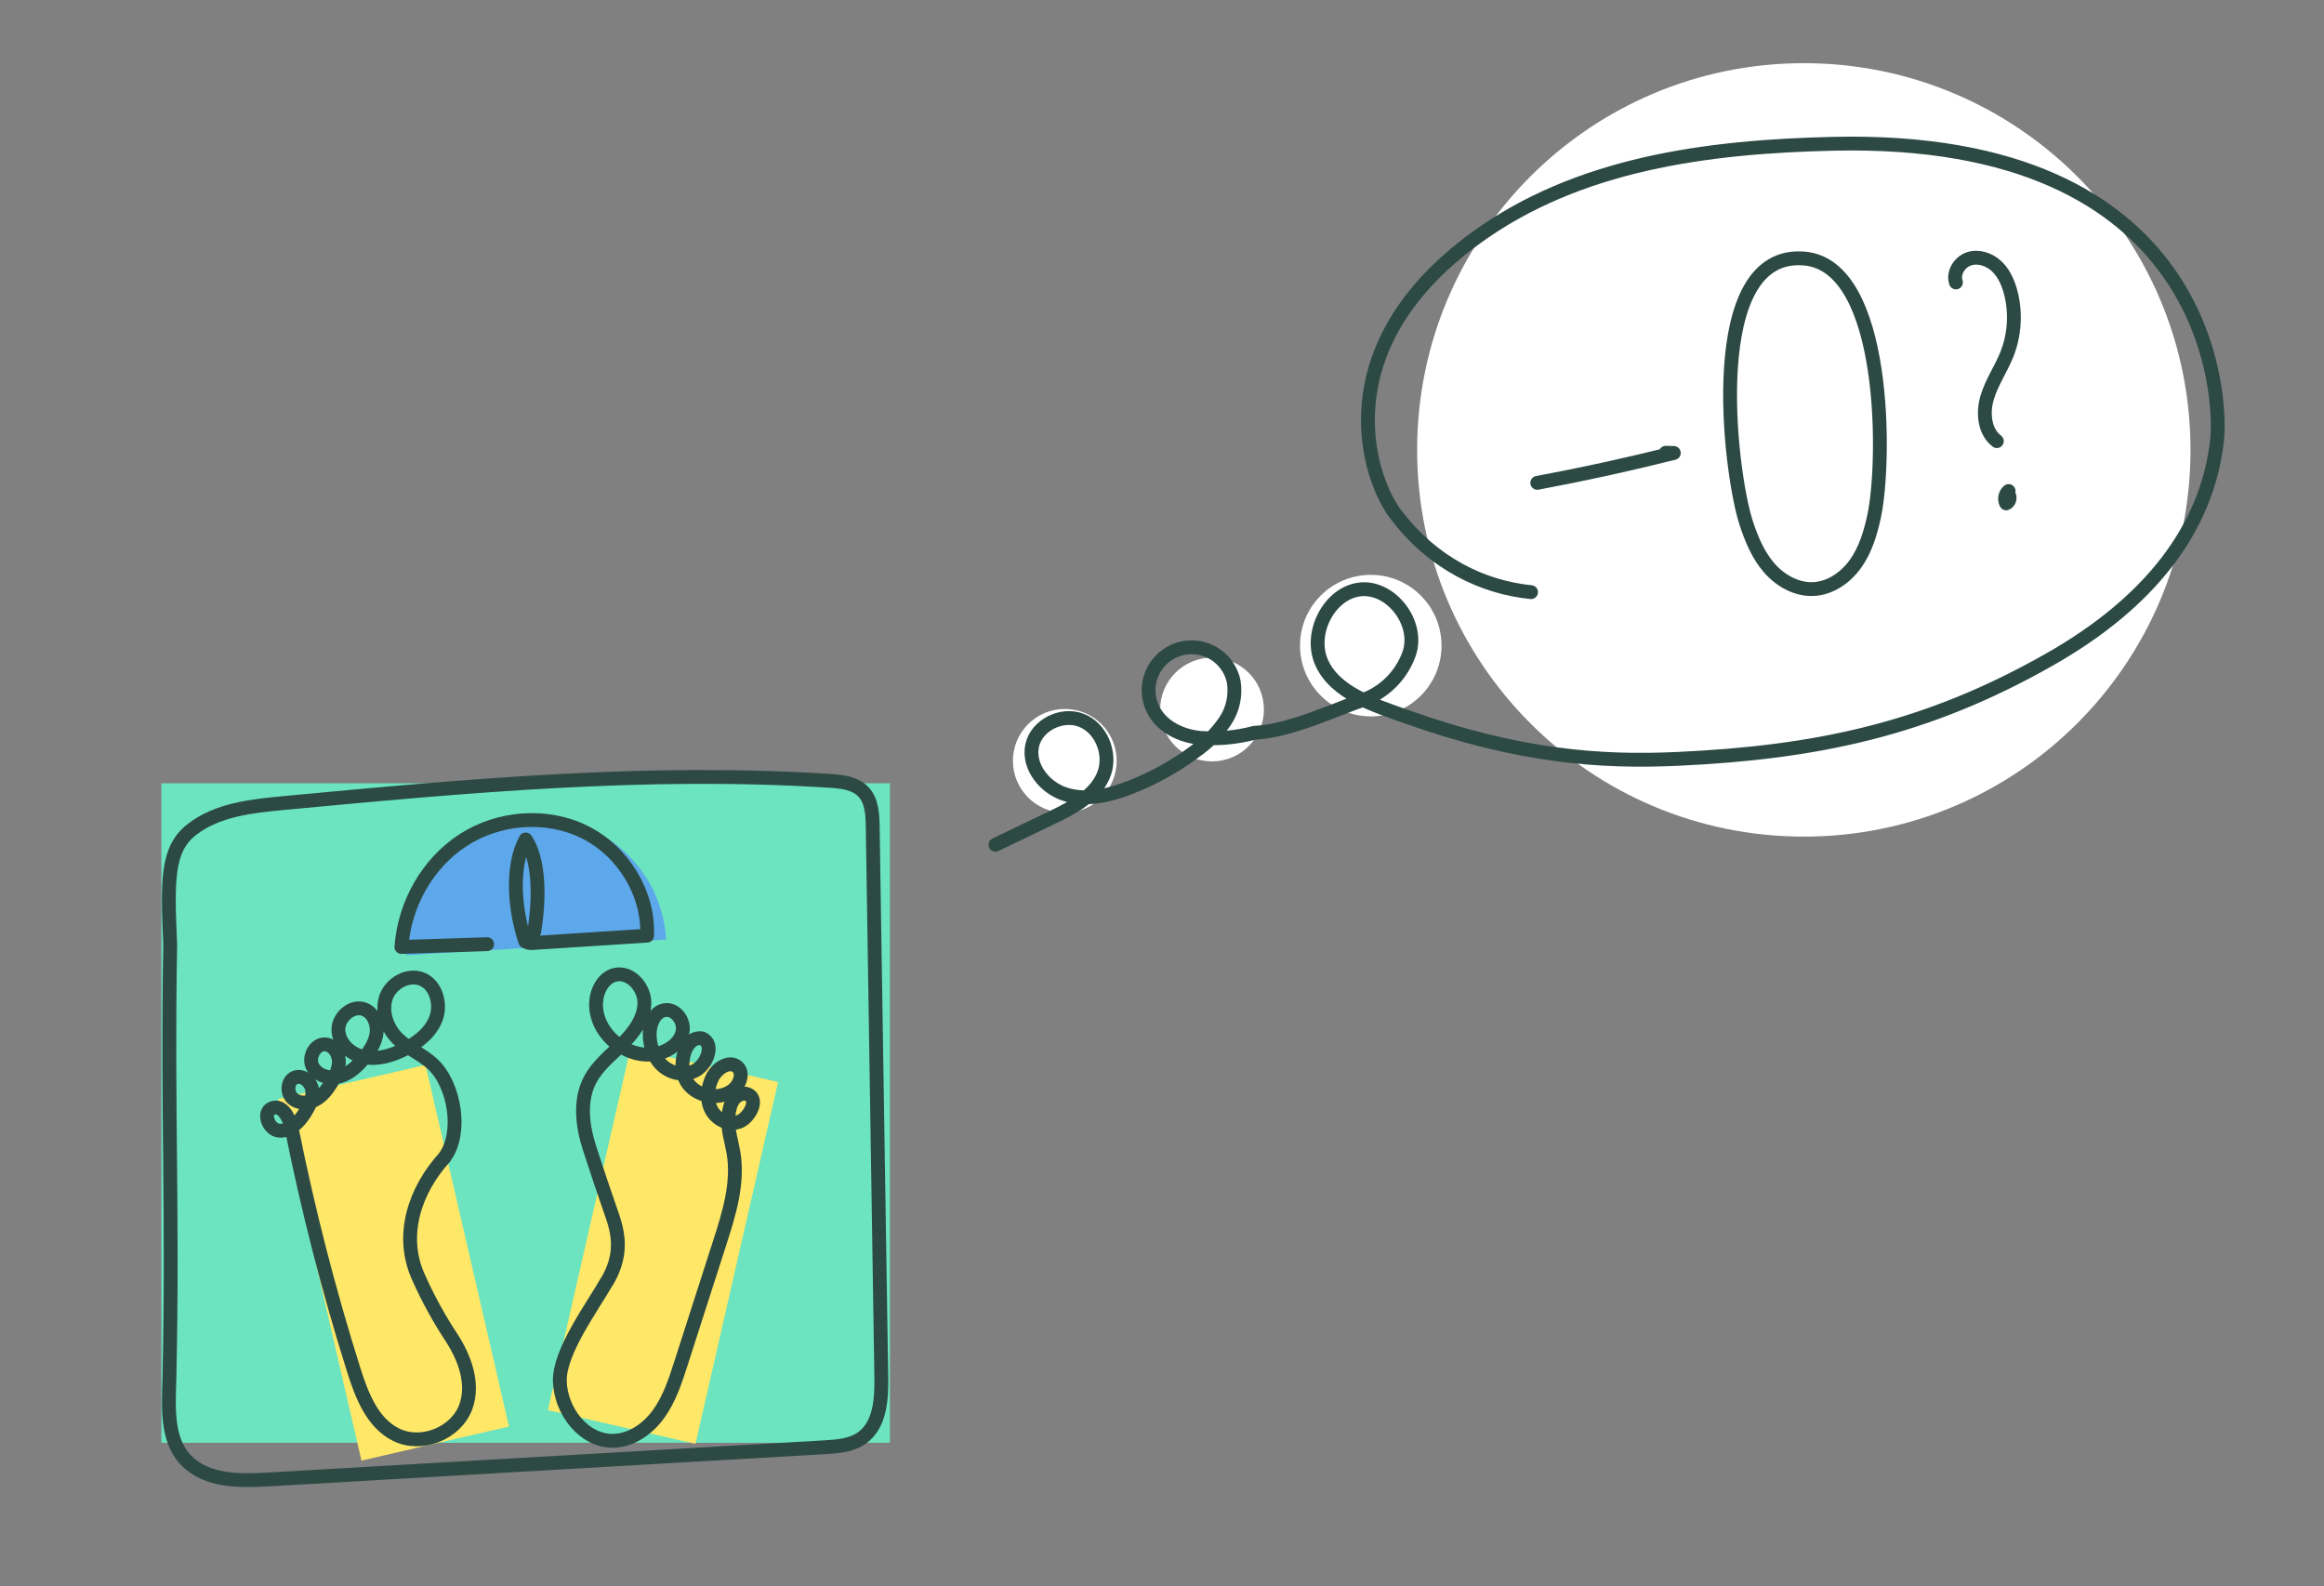<?xml version="1.0" encoding="utf-8"?>
<!-- Generator: Adobe Illustrator 27.8.0, SVG Export Plug-In . SVG Version: 6.00 Build 0)  -->
<svg version="1.1" xmlns="http://www.w3.org/2000/svg" xmlns:xlink="http://www.w3.org/1999/xlink" x="0px" y="0px"
	 viewBox="0 0 504 344" style="enable-background:new 0 0 504 344;" xml:space="preserve">
<rect x="0" y="0" width="504" height="344" fill="#808080" stroke="none"/>
<style type="text/css">
	.st0{display:none;}
	.st1{display:inline;fill:#2C4A43;}
	.st2{display:inline;fill:#FFFFFF;}
	.st3{display:inline;fill:#D6DAD2;}
	.st4{display:inline;fill:#5D96DA;}
	.st5{display:inline;fill:#6CE4BF;}
	.st6{display:inline;fill:#FFDE68;}
	.st7{display:inline;fill:#919FE3;}
	.st8{display:inline;fill:none;stroke:#2C4A43;stroke-width:3;stroke-linecap:round;stroke-linejoin:round;stroke-miterlimit:10;}
	.st9{display:inline;fill:none;stroke:#2C4A43;stroke-width:3;stroke-linecap:round;stroke-linejoin:round;}
	.st10{display:inline;}
	.st11{fill:none;stroke:#2C4A43;stroke-width:3;stroke-linecap:round;stroke-linejoin:round;}
	.st12{display:inline;fill:#FFE768;}
	.st13{display:inline;fill:#6CD4AF;}
	.st14{display:inline;fill:none;stroke:#2D4A43;stroke-width:2;stroke-linecap:round;stroke-linejoin:round;stroke-miterlimit:10;}
	.st15{fill:none;stroke:#2D4A43;stroke-width:2;stroke-linecap:round;stroke-linejoin:round;stroke-miterlimit:10;}
	.st16{fill:#FFFFFF;}
	.st17{fill:#D6DAD2;}
	.st18{fill:none;stroke:#36504A;stroke-width:3;stroke-linecap:round;stroke-linejoin:round;}
	.st19{fill:#FFDE68;}
	.st20{fill:#5DA1E5;}
	.st21{fill:#6CD9B4;}
	.st22{display:inline;fill:#5DA7EB;}
	.st23{clip-path:url(#SVGID_00000117654021781640845320000010471721482686111659_);fill:#DDE5EC;}
	.st24{clip-path:url(#SVGID_00000117654021781640845320000010471721482686111659_);fill:#FFE768;}
	.st25{clip-path:url(#SVGID_00000117654021781640845320000010471721482686111659_);}
	.st26{fill:none;stroke:#2C4A43;stroke-width:2.5;stroke-linecap:round;stroke-linejoin:round;}
	
		.st27{clip-path:url(#SVGID_00000117654021781640845320000010471721482686111659_);fill:none;stroke:#2C4A43;stroke-width:2.5;stroke-linecap:round;stroke-linejoin:round;}
	.st28{clip-path:url(#SVGID_00000103228250200442439430000003961181471675132551_);fill:#DDE5EC;}
	.st29{clip-path:url(#SVGID_00000103228250200442439430000003961181471675132551_);fill:#D6DAD2;}
	.st30{clip-path:url(#SVGID_00000103228250200442439430000003961181471675132551_);}
	
		.st31{clip-path:url(#SVGID_00000103228250200442439430000003961181471675132551_);fill:none;stroke:#2C4A43;stroke-width:2.5;stroke-linecap:round;stroke-linejoin:round;}
	.st32{display:inline;fill:none;stroke:#36504A;stroke-width:3;stroke-linecap:round;stroke-linejoin:round;}
	.st33{clip-path:url(#SVGID_00000053521332284635492840000003586144046906304184_);fill:#DDE5EC;}
	.st34{clip-path:url(#SVGID_00000053521332284635492840000003586144046906304184_);fill:#FFE768;}
	.st35{clip-path:url(#SVGID_00000053521332284635492840000003586144046906304184_);}
	
		.st36{clip-path:url(#SVGID_00000053521332284635492840000003586144046906304184_);fill:none;stroke:#2C4A43;stroke-width:2.5;stroke-linecap:round;stroke-linejoin:round;}
	.st37{fill:none;stroke:#2D4A43;stroke-width:2.5;stroke-linecap:round;stroke-linejoin:round;stroke-miterlimit:10;}
	.st38{fill:#6CE4BF;}
	
		.st39{display:inline;fill:none;stroke:#2D4A43;stroke-width:2.5;stroke-linecap:round;stroke-linejoin:round;stroke-miterlimit:10;}
	.st40{fill:#5DA7EB;}
	.st41{fill:#FFE768;}
</style>
<g id="Colours" class="st0">
</g>
<g id="buy_x5F_oz_x5F_uk_x5F_off" class="st0">
</g>
<g id="buy_x5F_oz_x5F_uk_x5F_on" class="st0">
</g>
<g id="wegovy_x5F_cost_x5F_off" class="st0">
</g>
<g id="wegovy_x5F_cost_x5F_on" class="st0">
</g>
<g id="weg_x5F_vs_x5F_mo_x5F_off" class="st0">
</g>
<g id="weg_x5F_in_x5F_uk_x5F_on" class="st0">
</g>
<g id="weg_x5F_in_x5F_uk_x5F_off" class="st0">
</g>
<g id="weg_x5F_in_x5F_uk_x5F_off_00000001661212973652502860000006592802280345799829_" class="st0">
</g>
<g id="weg_x5F_in_x5F_uk_x5F_on_00000181068951387894531340000009839085735681396909_" class="st0">
</g>
<g id="weg_x5F_nhs_x5F_off">
</g>
<g id="weg_x5F_nhs_x5F_on" class="st0">
</g>
<g id="weg_x5F_vs_x5F_sax_x5F_off" class="st0">
</g>
<g id="weg_x5F_vs_x5F_sax_x5F_on" class="st0">
</g>
<g id="Not_x5F_losing_x5F_on_x5F_weg_x5F_off" class="st0">
	<rect x="35" y="169.86" class="st3" width="158" height="143.01"/>
	<path class="st2" d="M144.46,203.73c-0.94-15.58-14.33-27.45-29.91-26.51s-27.45,14.33-26.51,29.91L144.46,203.73z"/>
	<g class="st10">
		<path class="st16" d="M60.29,238.33l18.1,78.41l31.99-7.39l-18.1-78.41L60.29,238.33z"/>
		<path class="st16" d="M136.73,227.33l-17.91,78.46l32.01,7.31l17.91-78.46L136.73,227.33z"/>
		<path class="st11" d="M96.43,250.94c3.9-5.2,2.19-15.67-2.55-20.14c-2.28-2.15-5.36-3.33-7.6-5.53c-2.36-2.3-3.62-5.89-2.56-8.99
			c1.06-3.1,4.86-5.21,7.88-3.91c3.02,1.3,4.12,5.46,2.92,8.57c-1.21,3.11-4.09,5.27-7.08,6.73c-2.61,1.27-5.56,2.15-8.44,1.58
			c-2.88-0.57-5.48-2.9-5.61-5.8c-0.13-2.91,3.05-5.66,5.72-4.53c1.87,0.79,2.78,3.05,2.56,5.06c-0.23,2.01-1.37,3.81-2.65,5.39
			c-1.42,1.76-3.15,3.42-5.33,4.04c-2.18,0.62-4.87-0.1-5.9-2.11c-1.03-2.01,0.55-5.03,2.8-4.82c1.66,0.16,2.83,1.89,2.9,3.55
			c0.07,1.66-0.71,3.25-1.57,4.67c-0.93,1.52-2.04,3.01-3.62,3.83c-1.58,0.82-3.7,0.82-4.95-0.43c-1.25-1.25-1.01-3.81,0.65-4.44
			c1.66-0.63,3.45,0.96,3.7,2.69c0.25,1.73-0.6,3.43-1.53,4.91c-1.28,2.02-3.19,4.07-5.57,3.94s-3.8-4.06-1.56-4.89
			c2.24-0.84,3.74,2.16,4.22,4.44c3.54,17.65,8.02,35.09,13.43,52.26c1.75,5.54,4.06,11.62,9.29,14.15
			c5.47,2.65,12.91-0.35,15.02-6.03c1.86-5.03-0.2-10.68-3.14-15.16c-2.7-4.1-5.06-8.41-7.06-12.89c-4.22-9.17-0.8-19.05,5.64-26.11
			"/>
		<path class="st11" d="M131.7,277.75c-3.18,5.58-10.46,15.35-10.29,21.77c0.17,6.42,5.17,13.04,11.59,12.92
			c3.98-0.07,7.57-2.65,9.88-5.88c2.31-3.23,3.57-7.09,4.78-10.85l8.41-26.17c2.04-6.33,4.1-12.96,3.01-19.52
			c-0.4-2.41-1.21-4.75-1.14-7.17c0.07-2.42,0.69-5.64,3.71-5.7c3.29,0.7,1.06,5.03-1.17,6.03c-2.23,0.99-5.03-0.31-6.18-2.45
			c-1.16-2.14-0.9-4.82,0.17-7.04c1.02-2.08,3.81-3.88,5.49-2.28c1.37,1.32,0.5,3.76-0.99,4.95c-3.05,2.41-8.17,1.46-10.12-1.92
			c-1.95-3.38-0.39-9.89,3.42-9.26c2.58,1.11,1.27,5.03-0.92,6.63c-2.19,1.6-5.42,1.21-7.5-0.55c-2.08-1.75-3.01-4.54-2.95-7.23
			c0.07-2.12,1.08-4.54,3.16-4.96c2.35-0.48,4.44,2.26,3.97,4.62c-0.47,2.36-2.68,4.01-4.99,4.67c-6.53,1.85-14-4-13.77-10.79
			c0.09-2.62,1.48-5.47,4.01-6.15c3.34-0.9,6.56,2.72,6.47,6.18c-0.09,3.47-2.41,6.45-4.88,8.87c-2.47,2.42-5.29,4.63-6.9,7.7
			c-2.37,4.51-1.66,10.04-0.09,14.89c1.57,4.85,3.19,9.64,4.87,14.47c1.81,5.09,1.81,9.32-1.04,14.26"/>
		<path class="st11" d="M36.91,204.9c-0.64,36.13,0.63,57.05-0.16,93.55c-0.14,6.4-0.83,13.64,3.62,18.23
			c4.45,4.59,11.61,4.51,17.95,4.14l120.52-6.98c2.8-0.16,5.77-0.38,8.06-2c4.01-2.83,4.32-8.55,4.22-13.46l-1.86-119.17
			c-0.04-2.64-0.19-5.54-1.99-7.47c-1.81-1.93-4.72-2.25-7.37-2.41c-39.48-2.56-79.06,1.12-118.45,4.82
			c-6.94,0.65-14.28,1.45-19.8,5.7C36.12,184.11,36.31,190.93,36.91,204.9z"/>
		<path class="st11" d="M105.65,204.75l-18.6,0.6c0.66-9.22,5.62-18.13,13.36-23.15c7.74-5.03,18.15-5.87,26.41-1.75
			c8.26,4.12,13.91,13.22,13.51,22.45c-7.14,0.48-17.69,1.12-24.98,1.61c-0.51,0.03-1.01-0.09-1.44-0.36
			c-2.41-7.12-3.03-16.49,0.09-22.11c3.75,5.62,2.5,16.24,1.85,19.98"/>
	</g>
	<path class="st2" d="M297.27,155.35c8.47,0.01,15.35-6.86,15.35-15.34s-6.86-15.35-15.34-15.35s-15.35,6.86-15.35,15.34
		c0,0,0,0.01,0,0.01C281.94,148.47,288.8,155.34,297.27,155.35z"/>
	<path class="st2" d="M262.85,165.11c6.21,0,11.25-5.04,11.25-11.25c0-6.21-5.04-11.25-11.25-11.25c-6.21,0-11.25,5.04-11.25,11.25
		C251.6,160.08,256.64,165.11,262.85,165.11L262.85,165.11z"/>
	<path class="st2" d="M230.92,176.24c6.21,0,11.25-5.04,11.25-11.25s-5.04-11.25-11.25-11.25c-6.21,0-11.25,5.04-11.25,11.25
		S224.71,176.24,230.92,176.24L230.92,176.24z"/>
	<path class="st2" d="M391.18,181.42c46.32,0.01,83.87-37.54,83.87-83.85s-37.54-83.87-83.85-83.87s-83.87,37.54-83.87,83.85
		c0,0,0,0.01,0,0.01C307.32,143.87,344.86,181.41,391.18,181.42z"/>
	<path class="st9" d="M332.04,128.41c-10.19-1.02-21.16-5.98-29.45-17.01c-5.92-7.86-15.26-35.91,17.37-59.73
		c22.26-16.26,50.44-19.87,77.59-20.49c81.71-1.91,84.32,54.67,83.26,64.27c-2.16,19.4-14.88,35.38-36.31,47.55
		c-26.64,15.15-50.49,20.18-80.8,21.57c-16.58,0.76-34.35-0.48-58.65-9.14c-6.78-2.42-15.55-5.06-18.49-11.89
		c-2.74-6.4,1.83-15.03,8.45-15.73c6.62-0.69,12.8,7.2,10.63,13.83c-1.67,4.82-5.47,8.61-10.31,10.25
		c-4.5,1.45-15.68,6.75-23.27,7.01c-3.82,1.02-7.78,1.39-11.72,1.12c-4.01-0.37-8.1-2.27-10.06-5.78
		c-2.51-4.5-0.91-10.18,3.59-12.69c4.5-2.51,10.18-0.91,12.69,3.59c0.47,0.84,0.81,1.76,1,2.7c0.48,3.02-0.21,6.11-1.93,8.63
		c-1.72,2.5-3.87,4.67-6.36,6.4c-4.32,3.25-9.07,5.9-14.11,7.86c-4.44,1.74-9.36,2.93-13.93,1.58c-4.56-1.34-8.4-6.02-7.38-10.67
		c0.99-4.44,6.48-7.11,10.71-5.42s6.4,7.03,4.96,11.34c-1.65,4.8-6.65,7.45-11.22,9.66l-12.42,5.97"/>
	<path class="st9" d="M333.38,104.71c9.94-1.85,19.82-4.02,29.62-6.48c-0.58-0.02-1.17-0.04-1.75-0.05"/>
	<path class="st9" d="M378.66,113.31c1.14,3.51,2.58,7.01,4.99,9.8s5.96,4.8,9.64,4.63c3.68-0.18,7-2.51,9.13-5.51
		c2.13-3,3.22-6.61,4-10.21c2.57-11.84,2.84-54.37-15.08-55.95C369.27,54.11,375.08,102.27,378.66,113.31z"/>
	<path class="st9" d="M424.18,61.25c-0.71-2.05,0.77-4.44,2.83-5.12c2.06-0.68,4.41,0.12,5.99,1.6c1.58,1.49,2.49,3.56,3.05,5.65
		c1.16,4.4,0.87,9.17-0.8,13.41c-1.27,3.2-3.3,6.09-4.29,9.39c-0.99,3.3-0.65,7.39,2.09,9.48"/>
	<path class="st9" d="M435.6,106.48c-0.77,0.63-1,1.82-0.52,2.68c0.73-0.3,0.99-1.38,0.48-1.98"/>
</g>
<g id="Not_x5F_losing_x5F_on_x5F_weg_x5F_on">
	<rect x="35" y="169.86" class="st38" width="158" height="143.01"/>
	<path class="st40" d="M144.46,203.73c-0.94-15.58-14.33-27.45-29.91-26.51s-27.45,14.33-26.51,29.91L144.46,203.73z"/>
	<g>
		<path class="st41" d="M60.29,238.33l18.1,78.41l31.99-7.39l-18.1-78.41L60.29,238.33z"/>
		<path class="st41" d="M136.73,227.33l-17.91,78.46l32.01,7.31l17.91-78.46L136.73,227.33z"/>
		<path class="st11" d="M96.43,250.94c3.9-5.2,2.19-15.67-2.55-20.14c-2.28-2.15-5.36-3.33-7.6-5.53c-2.36-2.3-3.62-5.89-2.56-8.99
			c1.06-3.1,4.86-5.21,7.88-3.91c3.02,1.3,4.12,5.46,2.92,8.57c-1.21,3.11-4.09,5.27-7.08,6.73c-2.61,1.27-5.56,2.15-8.44,1.58
			c-2.88-0.57-5.48-2.9-5.61-5.8c-0.13-2.91,3.05-5.66,5.72-4.53c1.87,0.79,2.78,3.05,2.56,5.06c-0.23,2.01-1.37,3.81-2.65,5.39
			c-1.42,1.76-3.15,3.42-5.33,4.04c-2.18,0.62-4.87-0.1-5.9-2.11c-1.03-2.01,0.55-5.03,2.8-4.82c1.66,0.16,2.83,1.89,2.9,3.55
			c0.07,1.66-0.71,3.25-1.57,4.67c-0.93,1.52-2.04,3.01-3.62,3.83c-1.58,0.82-3.7,0.82-4.95-0.43c-1.25-1.25-1.01-3.81,0.65-4.44
			c1.66-0.63,3.45,0.96,3.7,2.69c0.25,1.73-0.6,3.43-1.53,4.91c-1.28,2.02-3.19,4.07-5.57,3.94s-3.8-4.06-1.56-4.89
			c2.24-0.84,3.74,2.16,4.22,4.44c3.54,17.65,8.02,35.09,13.43,52.26c1.75,5.54,4.06,11.62,9.29,14.15
			c5.47,2.65,12.91-0.35,15.02-6.03c1.86-5.03-0.2-10.68-3.14-15.16c-2.7-4.1-5.06-8.41-7.06-12.89c-4.22-9.17-0.8-19.05,5.64-26.11
			"/>
		<path class="st11" d="M131.7,277.75c-3.18,5.58-10.46,15.35-10.29,21.77c0.17,6.42,5.17,13.04,11.59,12.92
			c3.98-0.07,7.57-2.65,9.88-5.88c2.31-3.23,3.57-7.09,4.78-10.85l8.41-26.17c2.04-6.33,4.1-12.96,3.01-19.52
			c-0.4-2.41-1.21-4.75-1.14-7.17c0.07-2.42,0.69-5.64,3.71-5.7c3.29,0.7,1.06,5.03-1.17,6.03c-2.23,0.99-5.03-0.31-6.18-2.45
			c-1.16-2.14-0.9-4.82,0.17-7.04c1.02-2.08,3.81-3.88,5.49-2.28c1.37,1.32,0.5,3.76-0.99,4.95c-3.05,2.41-8.17,1.46-10.12-1.92
			c-1.95-3.38-0.39-9.89,3.42-9.26c2.58,1.11,1.27,5.03-0.92,6.63c-2.19,1.6-5.42,1.21-7.5-0.55c-2.08-1.75-3.01-4.54-2.95-7.23
			c0.07-2.12,1.08-4.54,3.16-4.96c2.35-0.48,4.44,2.26,3.97,4.62c-0.47,2.36-2.68,4.01-4.99,4.67c-6.53,1.85-14-4-13.77-10.79
			c0.09-2.62,1.48-5.47,4.01-6.15c3.34-0.9,6.56,2.72,6.47,6.18c-0.09,3.47-2.41,6.45-4.88,8.87c-2.47,2.42-5.29,4.63-6.9,7.7
			c-2.37,4.51-1.66,10.04-0.09,14.89c1.57,4.85,3.19,9.64,4.87,14.47c1.81,5.09,1.81,9.32-1.04,14.26"/>
		<path class="st11" d="M36.91,204.9c-0.64,36.13,0.63,57.05-0.16,93.55c-0.14,6.4-0.83,13.64,3.62,18.23
			c4.45,4.59,11.61,4.51,17.95,4.14l120.52-6.98c2.8-0.16,5.77-0.38,8.06-2c4.01-2.83,4.32-8.55,4.22-13.46l-1.86-119.17
			c-0.04-2.64-0.19-5.54-1.99-7.47c-1.81-1.93-4.72-2.25-7.37-2.41c-39.48-2.56-79.06,1.12-118.45,4.82
			c-6.94,0.65-14.28,1.45-19.8,5.7C36.12,184.11,36.31,190.93,36.91,204.9z"/>
		<path class="st11" d="M105.65,204.75l-18.6,0.6c0.66-9.22,5.62-18.13,13.36-23.15c7.74-5.03,18.15-5.87,26.41-1.75
			c8.26,4.12,13.91,13.22,13.51,22.45c-7.14,0.48-17.69,1.12-24.98,1.61c-0.51,0.03-1.01-0.09-1.44-0.36
			c-2.41-7.12-3.03-16.49,0.09-22.11c3.75,5.62,2.5,16.24,1.85,19.98"/>
	</g>
	<path class="st16" d="M297.27,155.35c8.47,0.01,15.35-6.86,15.35-15.34s-6.86-15.35-15.34-15.35s-15.35,6.86-15.35,15.34
		c0,0,0,0.01,0,0.01C281.94,148.47,288.8,155.34,297.27,155.35z"/>
	<path class="st16" d="M262.85,165.11c6.21,0,11.25-5.04,11.25-11.25c0-6.21-5.04-11.25-11.25-11.25c-6.21,0-11.25,5.04-11.25,11.25
		C251.6,160.08,256.64,165.11,262.85,165.11L262.85,165.11z"/>
	<path class="st16" d="M230.92,176.24c6.21,0,11.25-5.04,11.25-11.25s-5.04-11.25-11.25-11.25c-6.21,0-11.25,5.04-11.25,11.25
		S224.71,176.24,230.92,176.24L230.92,176.24z"/>
	<path class="st16" d="M391.18,181.42c46.32,0.01,83.87-37.54,83.87-83.85s-37.54-83.87-83.85-83.87s-83.87,37.54-83.87,83.85
		c0,0,0,0.01,0,0.01C307.32,143.87,344.86,181.41,391.18,181.42z"/>
	<path class="st11" d="M332.04,128.41c-10.19-1.02-21.16-5.98-29.45-17.01c-5.92-7.86-15.26-35.91,17.37-59.73
		c22.26-16.26,50.44-19.87,77.59-20.49c81.71-1.91,84.32,54.67,83.26,64.27c-2.16,19.4-14.88,35.38-36.31,47.55
		c-26.64,15.15-50.49,20.18-80.8,21.57c-16.58,0.76-34.35-0.48-58.65-9.14c-6.78-2.42-15.55-5.06-18.49-11.89
		c-2.74-6.4,1.83-15.03,8.45-15.73c6.62-0.69,12.8,7.2,10.63,13.83c-1.67,4.82-5.47,8.61-10.31,10.25
		c-4.5,1.45-15.68,6.75-23.27,7.01c-3.82,1.02-7.78,1.39-11.72,1.12c-4.01-0.37-8.1-2.27-10.06-5.78
		c-2.51-4.5-0.91-10.18,3.59-12.69c4.5-2.51,10.18-0.91,12.69,3.59c0.47,0.84,0.81,1.76,1,2.7c0.48,3.02-0.21,6.11-1.93,8.63
		c-1.72,2.5-3.87,4.67-6.36,6.4c-4.32,3.25-9.07,5.9-14.11,7.86c-4.44,1.74-9.36,2.93-13.93,1.58c-4.56-1.34-8.4-6.02-7.38-10.67
		c0.99-4.44,6.48-7.11,10.71-5.42s6.4,7.03,4.96,11.34c-1.65,4.8-6.65,7.45-11.22,9.66l-12.42,5.97"/>
	<path class="st11" d="M333.38,104.71c9.94-1.85,19.82-4.02,29.62-6.48c-0.58-0.02-1.17-0.04-1.75-0.05"/>
	<path class="st11" d="M378.66,113.31c1.14,3.51,2.58,7.01,4.99,9.8s5.96,4.8,9.64,4.63c3.68-0.18,7-2.51,9.13-5.51
		c2.13-3,3.22-6.61,4-10.21c2.57-11.84,2.84-54.37-15.08-55.95C369.27,54.11,375.08,102.27,378.66,113.31z"/>
	<path class="st11" d="M424.18,61.25c-0.71-2.05,0.77-4.44,2.83-5.12c2.06-0.68,4.41,0.12,5.99,1.6c1.58,1.49,2.49,3.56,3.05,5.65
		c1.16,4.4,0.87,9.17-0.8,13.41c-1.27,3.2-3.3,6.09-4.29,9.39c-0.99,3.3-0.65,7.39,2.09,9.48"/>
	<path class="st11" d="M435.6,106.48c-0.77,0.63-1,1.82-0.52,2.68c0.73-0.3,0.99-1.38,0.48-1.98"/>
</g>
</svg>
